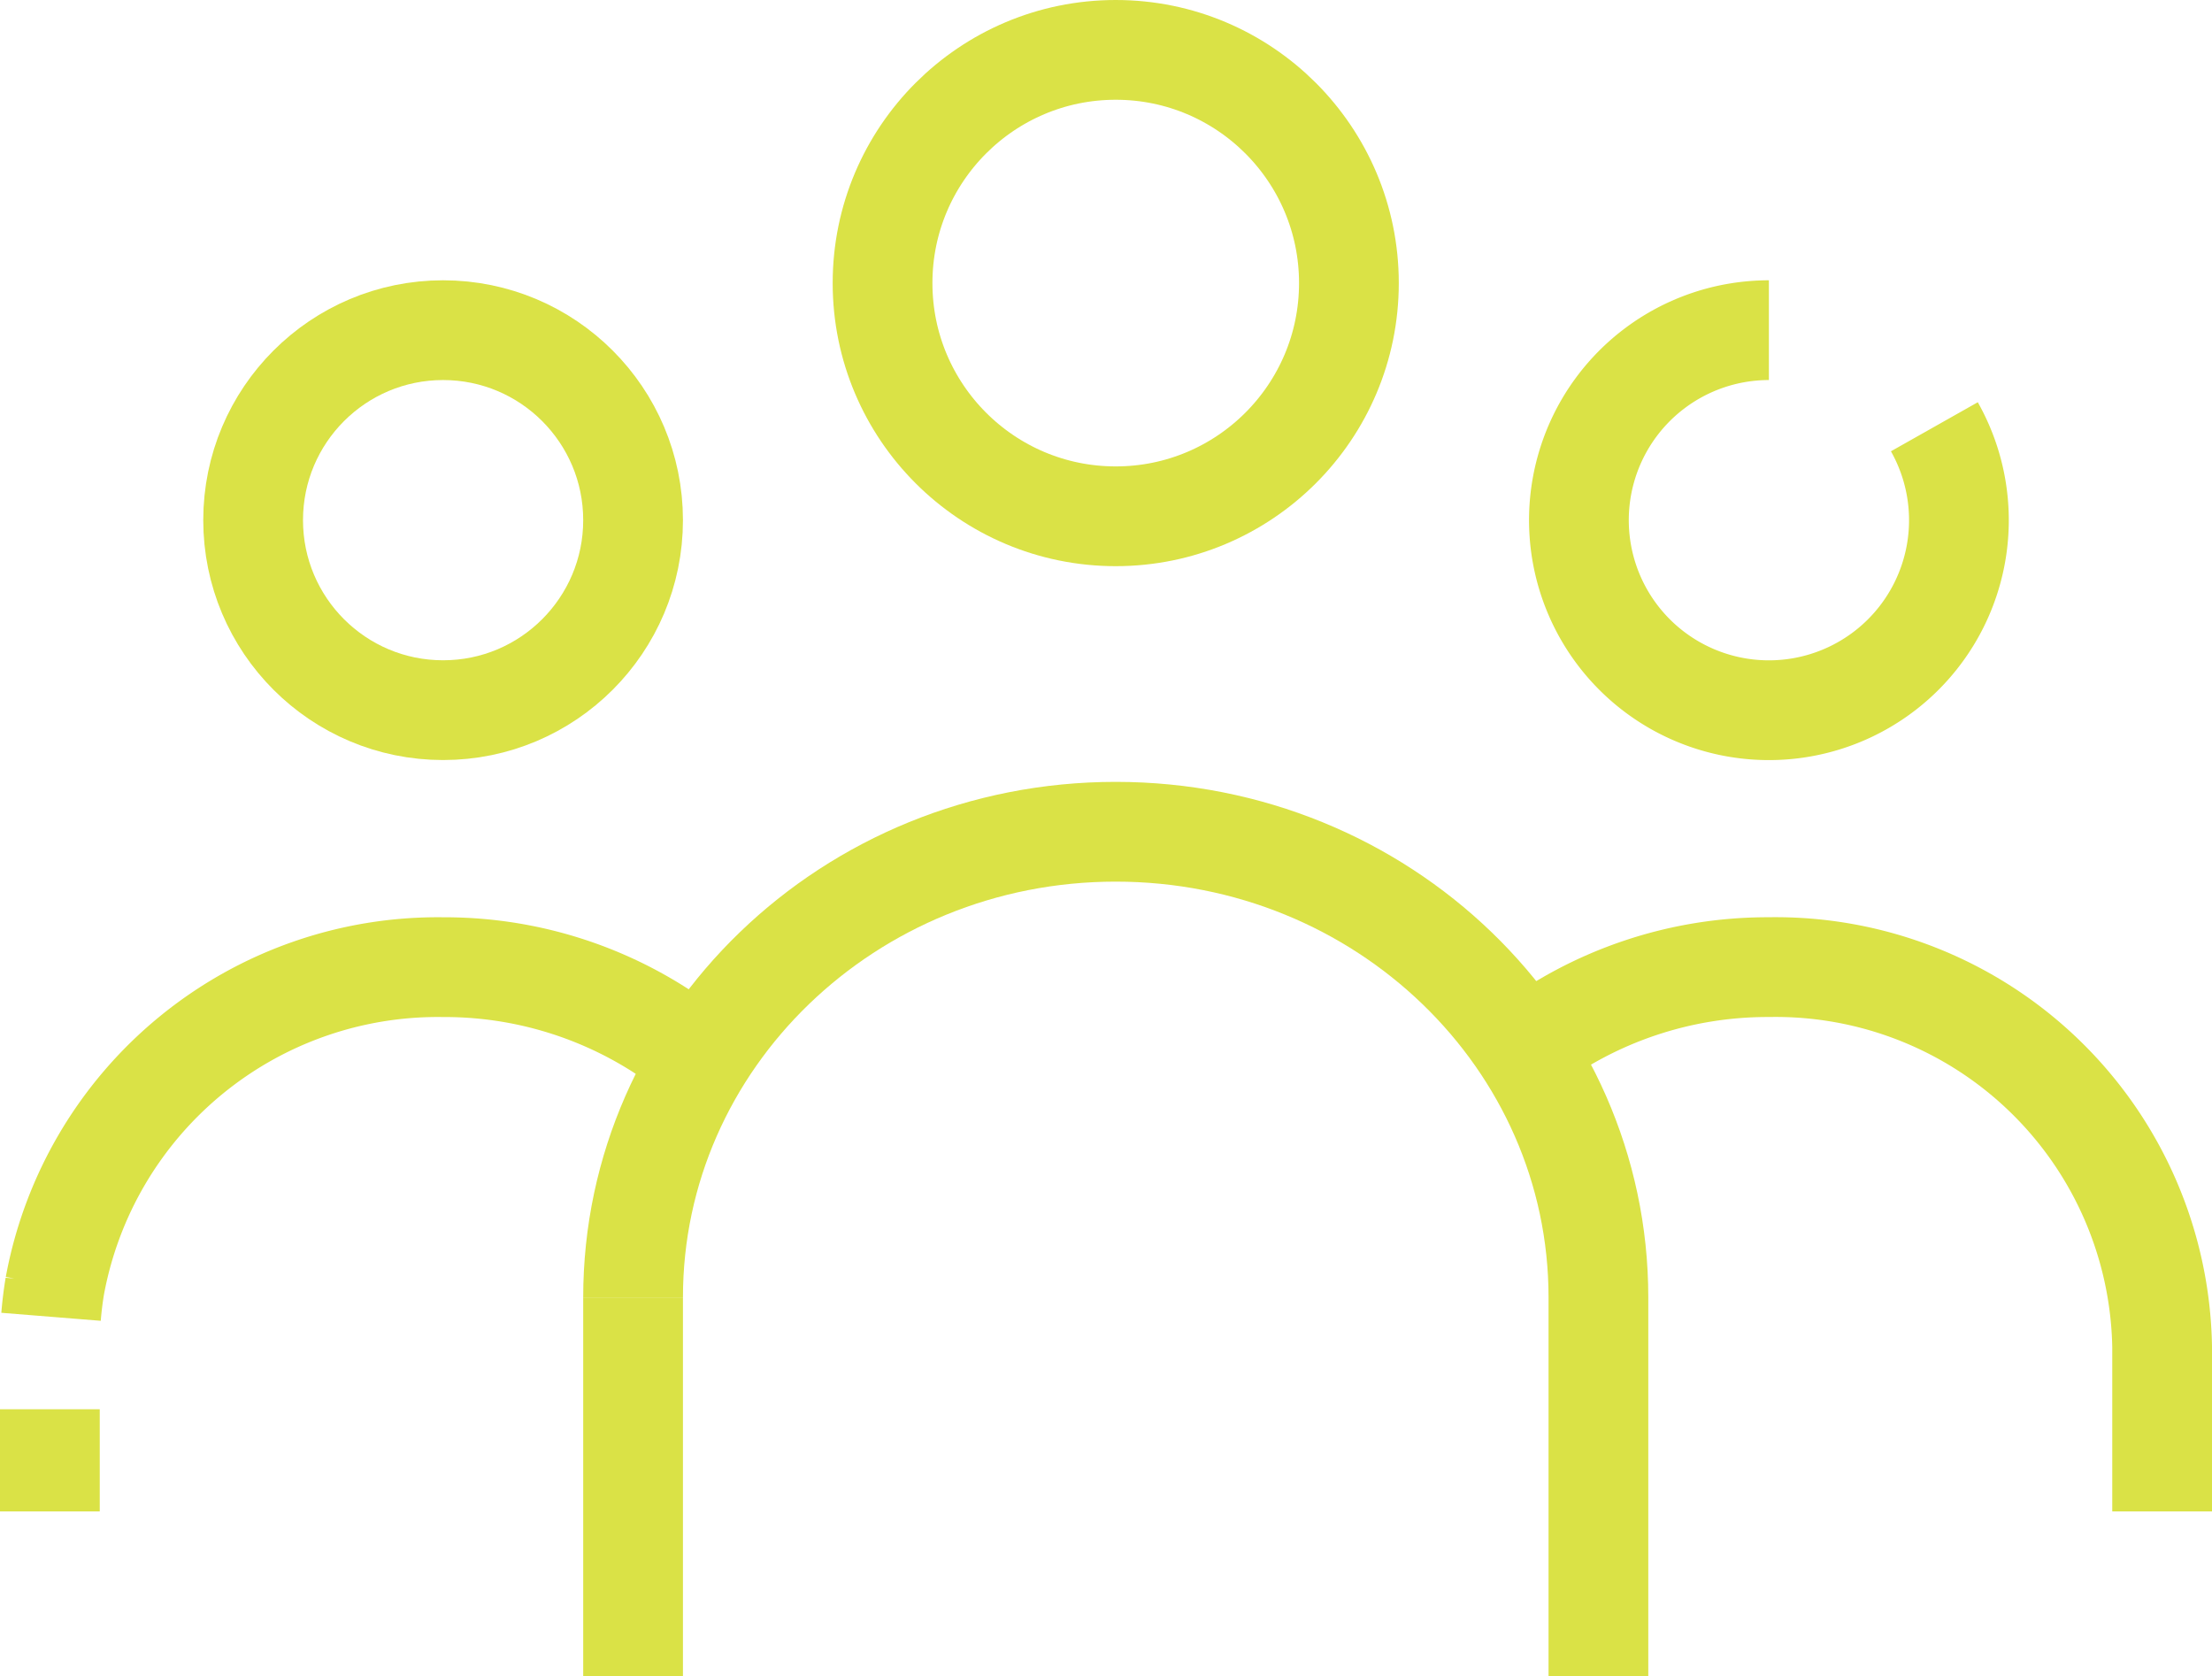 <?xml version="1.0" encoding="UTF-8"?> <svg xmlns="http://www.w3.org/2000/svg" xmlns:xlink="http://www.w3.org/1999/xlink" id="Component_34_1" data-name="Component 34 – 1" width="77.617" height="58.808" viewBox="0 0 77.617 58.808"><defs><clipPath id="clip-path"><rect id="Rectangle_62" data-name="Rectangle 62" width="77.617" height="58.808" transform="translate(0 0)" fill="none" stroke="#dae246" stroke-width="1"></rect></clipPath></defs><g id="Group_50" data-name="Group 50" clip-path="url(#clip-path)"><path id="Path_66" data-name="Path 66" d="M1.791,46.2q.044-.547.133-1.082A13.662,13.662,0,0,1,15.548,33.933a14.017,14.017,0,0,1,9.678,3.823" fill="none" stroke="#dae246" stroke-miterlimit="10" stroke-width="3.5"></path><line id="Line_19" data-name="Line 19" y1="3.584" transform="translate(1.75 49.444)" fill="none" stroke="#dae246" stroke-miterlimit="10" stroke-width="3.5"></line><circle id="Ellipse_11" data-name="Ellipse 11" cx="6.666" cy="6.666" r="6.666" transform="translate(8.882 11.584)" fill="none" stroke="#dae246" stroke-miterlimit="10" stroke-width="3.5"></circle><path id="Path_67" data-name="Path 67" d="M22.214,45.52c0-9.023,7.583-16.338,16.936-16.338S56.087,36.5,56.087,45.52V58.808" fill="none" stroke="#dae246" stroke-miterlimit="10" stroke-width="3.5"></path><line id="Line_20" data-name="Line 20" y1="13.288" transform="translate(22.214 45.52)" fill="none" stroke="#dae246" stroke-miterlimit="10" stroke-width="3.5"></line><circle id="Ellipse_12" data-name="Ellipse 12" cx="8.182" cy="8.182" r="8.182" transform="translate(30.968 1.75)" fill="none" stroke="#dae246" stroke-miterlimit="10" stroke-width="3.5"></circle><path id="Path_68" data-name="Path 68" d="M75.867,53.028V47.243a13.561,13.561,0,0,0-13.8-13.311,14.058,14.058,0,0,0-8.583,2.888" fill="none" stroke="#dae246" stroke-miterlimit="10" stroke-width="3.5"></path><path id="Path_69" data-name="Path 69" d="M67.875,14.973a6.667,6.667,0,1,1-5.806-3.389" fill="none" stroke="#dae246" stroke-miterlimit="10" stroke-width="3.5"></path></g></svg> 